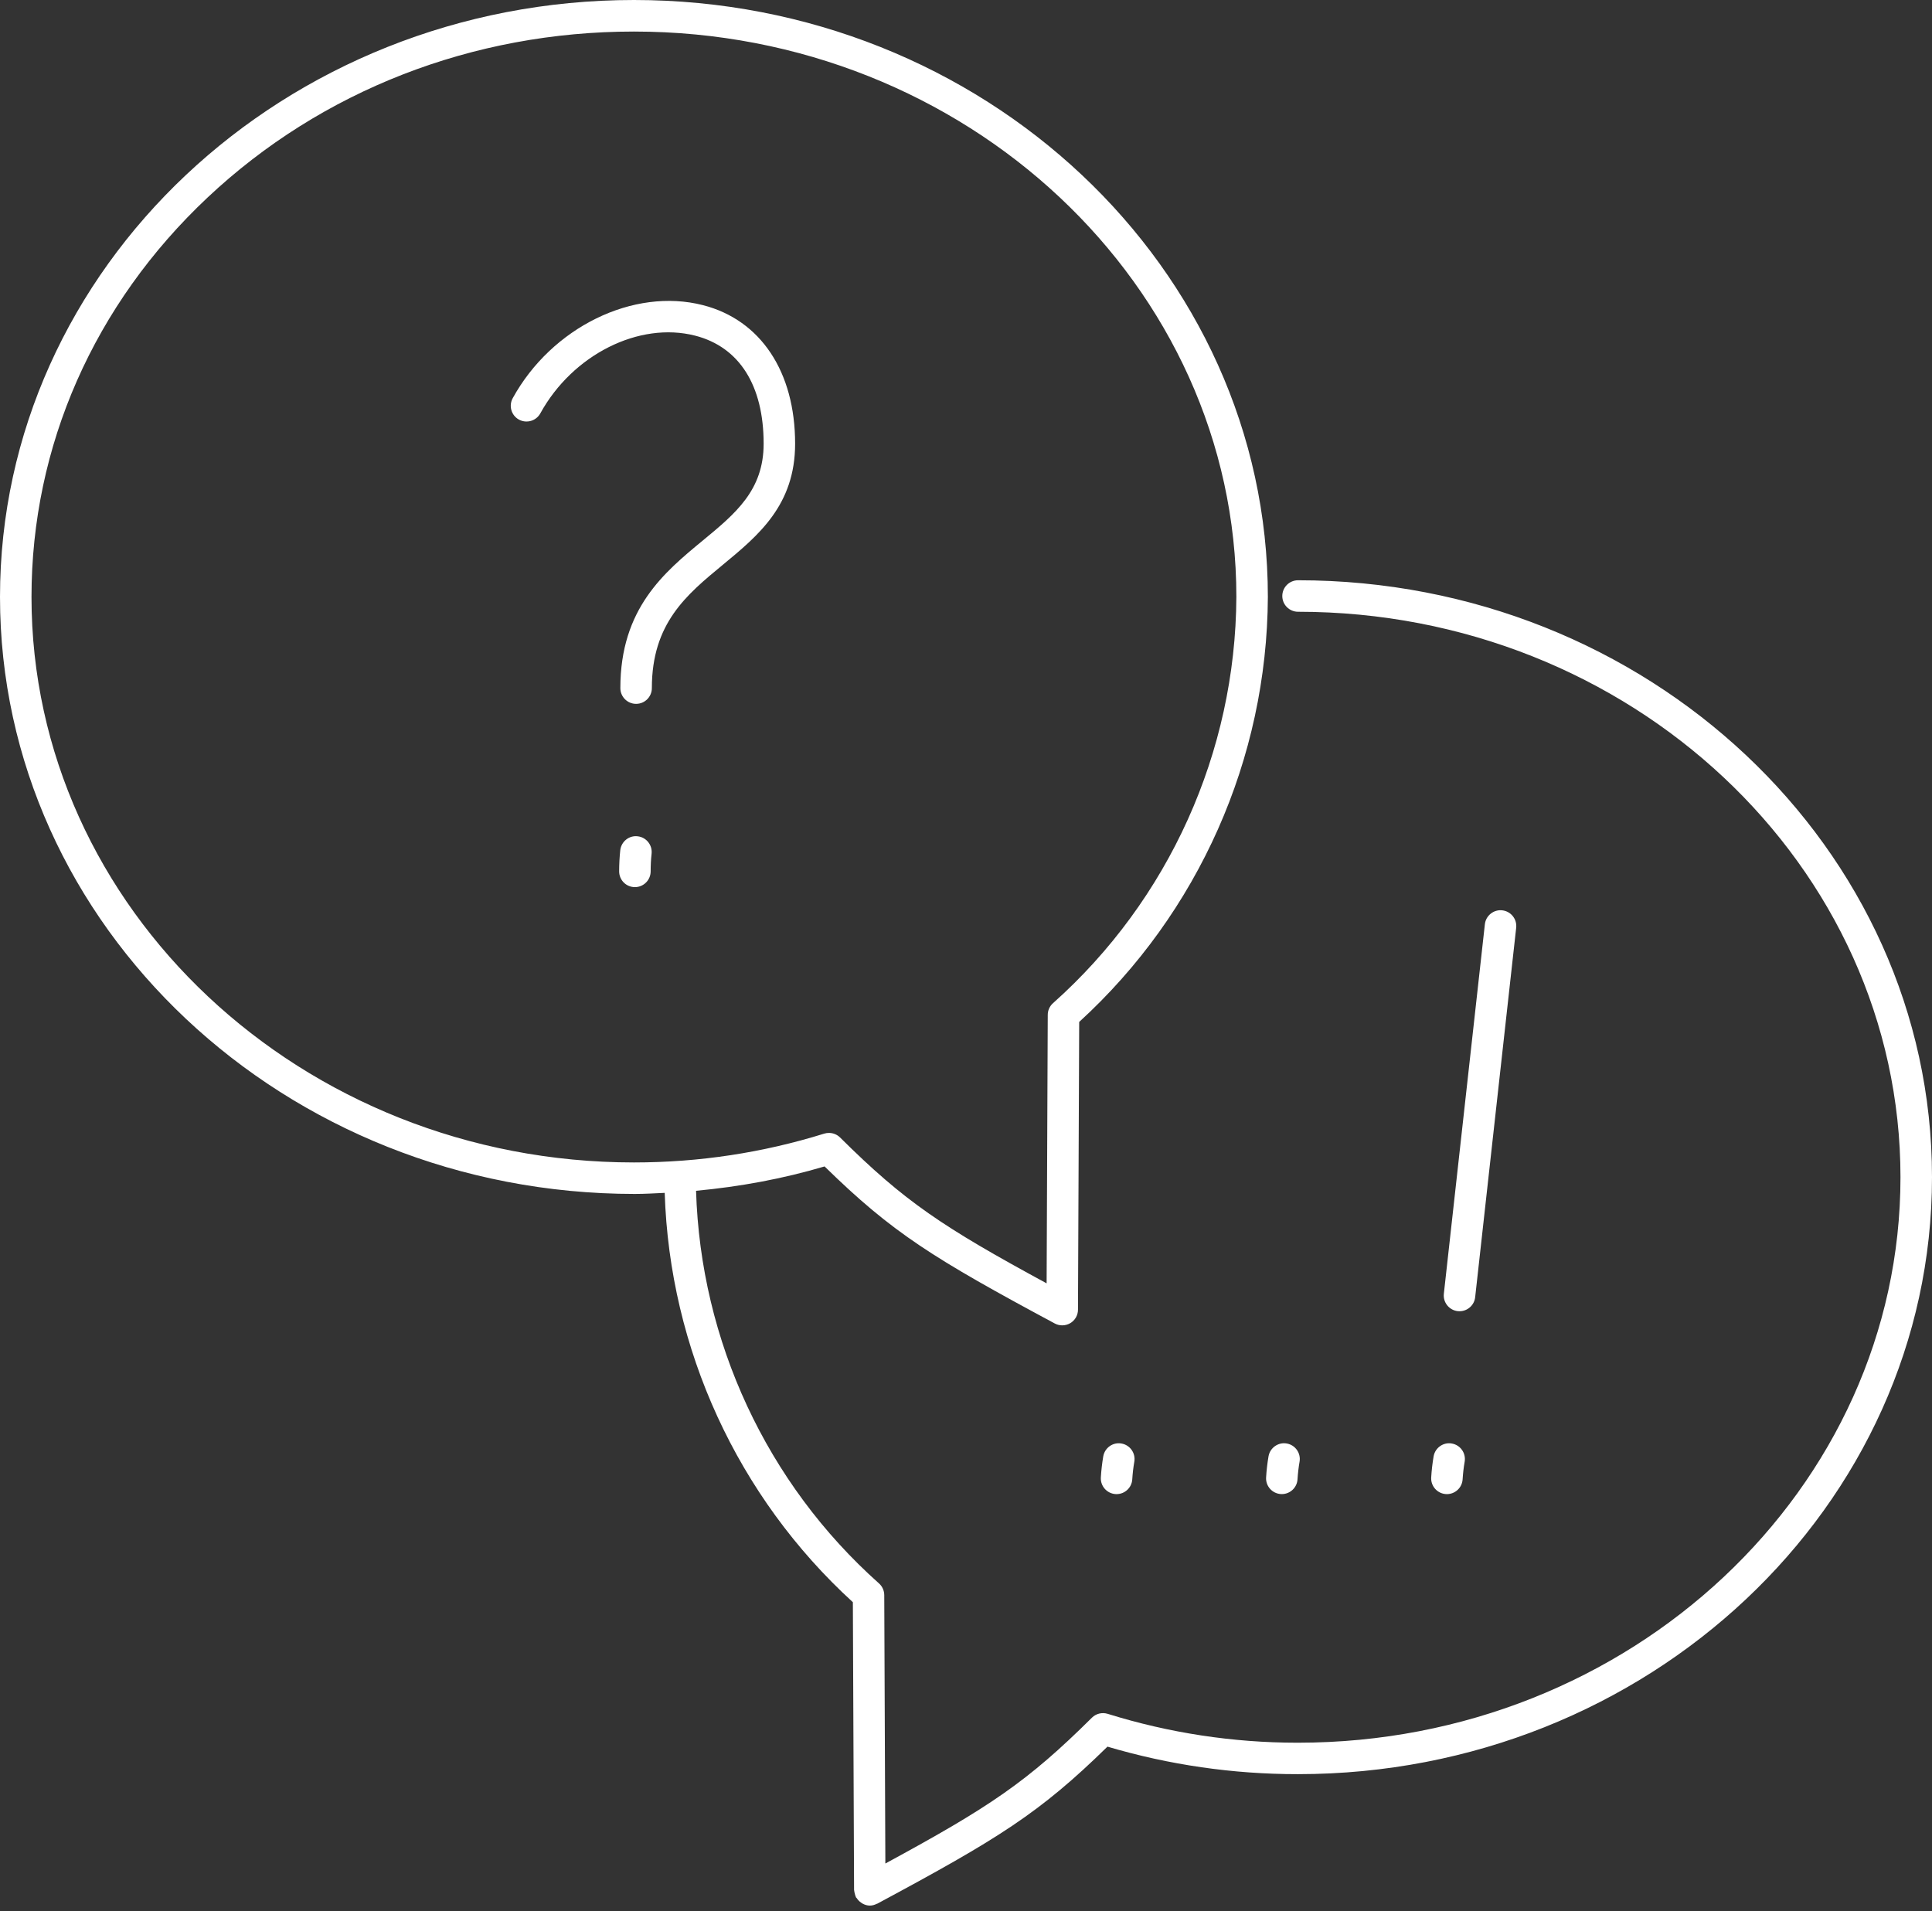 <?xml version="1.0" encoding="utf-8"?>
<!-- Generator: Adobe Illustrator 16.0.0, SVG Export Plug-In . SVG Version: 6.00 Build 0)  -->
<!DOCTYPE svg PUBLIC "-//W3C//DTD SVG 1.1//EN" "http://www.w3.org/Graphics/SVG/1.1/DTD/svg11.dtd">
<svg version="1.1" id="Layer_1" xmlns="http://www.w3.org/2000/svg" xmlns:xlink="http://www.w3.org/1999/xlink" x="0px" y="0px"
	 width="73.607px" height="72.818px" viewBox="0 0 73.607 72.818" enable-background="new 0 0 73.607 72.818" xml:space="preserve">
<rect x="0" y="0" width="73.607" height="72.818" fill="#333333" stroke="none"/>
<path fill="#FFFFFF" d="M30.293,16.905c0,2.342-1.398,3.495-2.75,4.611c-1.393,1.149-2.708,2.234-2.708,4.702
	c0,0.332-0.269,0.6-0.6,0.6s-0.6-0.269-0.6-0.6c0-3.033,1.671-4.411,3.145-5.627c1.242-1.024,2.314-1.909,2.314-3.685
	c0-2.223-0.927-3.685-2.609-4.117c-2.138-0.548-4.67,0.725-5.899,2.961c-0.16,0.29-0.524,0.395-0.815,0.237
	c-0.291-0.16-0.396-0.524-0.237-0.815c1.485-2.701,4.598-4.227,7.249-3.545C28.98,12.19,30.293,14.163,30.293,16.905z
	 M24.292,31.864c-0.328-0.039-0.625,0.203-0.661,0.533c-0.028,0.266-0.042,0.535-0.042,0.804c0,0.332,0.269,0.6,0.6,0.6
	s0.6-0.269,0.6-0.6c0-0.227,0.011-0.452,0.036-0.676C24.86,32.195,24.621,31.899,24.292,31.864z M55.606,49.96
	c0.302,0,0.562-0.227,0.596-0.533l1.563-14.079c0.036-0.33-0.201-0.626-0.53-0.663c-0.323-0.039-0.627,0.2-0.663,0.53l-1.563,14.079
	c-0.036,0.329,0.201,0.626,0.53,0.663C55.561,49.959,55.583,49.96,55.606,49.96z M54.619,55.489
	c-0.045,0.266-0.076,0.534-0.092,0.804c-0.02,0.33,0.232,0.614,0.563,0.634c0.012,0.001,0.023,0.001,0.036,0.001
	c0.314,0,0.579-0.245,0.598-0.564c0.014-0.225,0.039-0.448,0.078-0.671c0.056-0.326-0.163-0.637-0.49-0.693
	C54.992,54.941,54.676,55.161,54.619,55.489z M73.607,44.852c0,12.542-10.834,22.746-24.151,22.746c-0.01,0-0.02,0-0.029,0
	c-2.452,0-4.884-0.352-7.234-1.048c-2.585,2.532-4.147,3.5-8.771,5.984c-0.006,0.004-0.014,0.002-0.02,0.005
	c-0.08,0.04-0.167,0.067-0.262,0.067c-0.001,0-0.001,0-0.002,0c-0.101,0-0.191-0.031-0.274-0.075
	c-0.022-0.011-0.04-0.026-0.061-0.04c-0.066-0.046-0.121-0.103-0.164-0.171c-0.008-0.012-0.022-0.017-0.029-0.03
	c-0.004-0.008-0.003-0.016-0.007-0.023c-0.019-0.037-0.027-0.079-0.037-0.121c-0.009-0.037-0.021-0.072-0.022-0.11
	c0-0.009-0.005-0.017-0.005-0.025l-0.046-10.965c-4.395-4.012-6.979-9.654-7.169-15.596c-0.38,0.017-0.759,0.041-1.141,0.041
	C10.835,45.49,0,35.287,0,22.745S10.835,0,24.153,0C37.47,0.001,48.304,10.205,48.304,22.746c-0.029,6.16-2.646,12.045-7.188,16.191
	l-0.046,10.964c0,0.21-0.111,0.405-0.293,0.513c-0.094,0.056-0.2,0.084-0.307,0.084c-0.098,0-0.195-0.023-0.284-0.071
	c-4.622-2.482-6.183-3.449-8.771-5.984c-1.6,0.474-3.24,0.774-4.896,0.928c0.172,5.718,2.689,11.146,6.969,14.959
	c0.127,0.113,0.2,0.275,0.201,0.445l0.042,10.228c3.969-2.152,5.412-3.116,7.869-5.556c0.157-0.157,0.39-0.213,0.602-0.147
	c2.341,0.729,4.771,1.1,7.223,1.1c0.01,0,0.02,0,0.028,0c12.656,0,22.953-9.666,22.953-21.547c0-11.88-10.297-21.544-22.952-21.544
	c-0.331,0-0.6-0.269-0.6-0.6s0.269-0.6,0.6-0.6C62.773,22.107,73.607,32.31,73.607,44.852z M31.405,43.192
	c0.059-0.018,0.119-0.026,0.178-0.026c0.156,0,0.309,0.061,0.423,0.174c2.459,2.442,3.901,3.405,7.869,5.557l0.043-10.229
	c0-0.17,0.073-0.332,0.2-0.445c4.411-3.929,6.957-9.571,6.986-15.479c0-11.877-10.296-21.542-22.952-21.542c0,0-0.001,0-0.002,0
	c-6.137,0-11.904,2.245-16.241,6.323C3.583,11.592,1.2,16.997,1.2,22.745c0,11.88,10.296,21.546,22.953,21.546
	C26.633,44.291,29.063,43.921,31.405,43.192z M48.8,56.926c0.012,0.001,0.023,0.001,0.036,0.001c0.314,0,0.579-0.245,0.598-0.564
	c0.014-0.225,0.039-0.448,0.078-0.671c0.056-0.326-0.163-0.637-0.49-0.693c-0.321-0.058-0.637,0.163-0.693,0.49
	c-0.045,0.266-0.076,0.534-0.092,0.804C48.217,56.622,48.469,56.906,48.8,56.926z M42.033,55.489
	c-0.045,0.266-0.076,0.534-0.092,0.804c-0.02,0.33,0.232,0.614,0.563,0.634c0.012,0.001,0.023,0.001,0.036,0.001
	c0.314,0,0.579-0.245,0.598-0.564c0.014-0.225,0.039-0.448,0.078-0.671c0.056-0.326-0.163-0.637-0.49-0.693
	C42.404,54.941,42.09,55.161,42.033,55.489z"/>
</svg>
